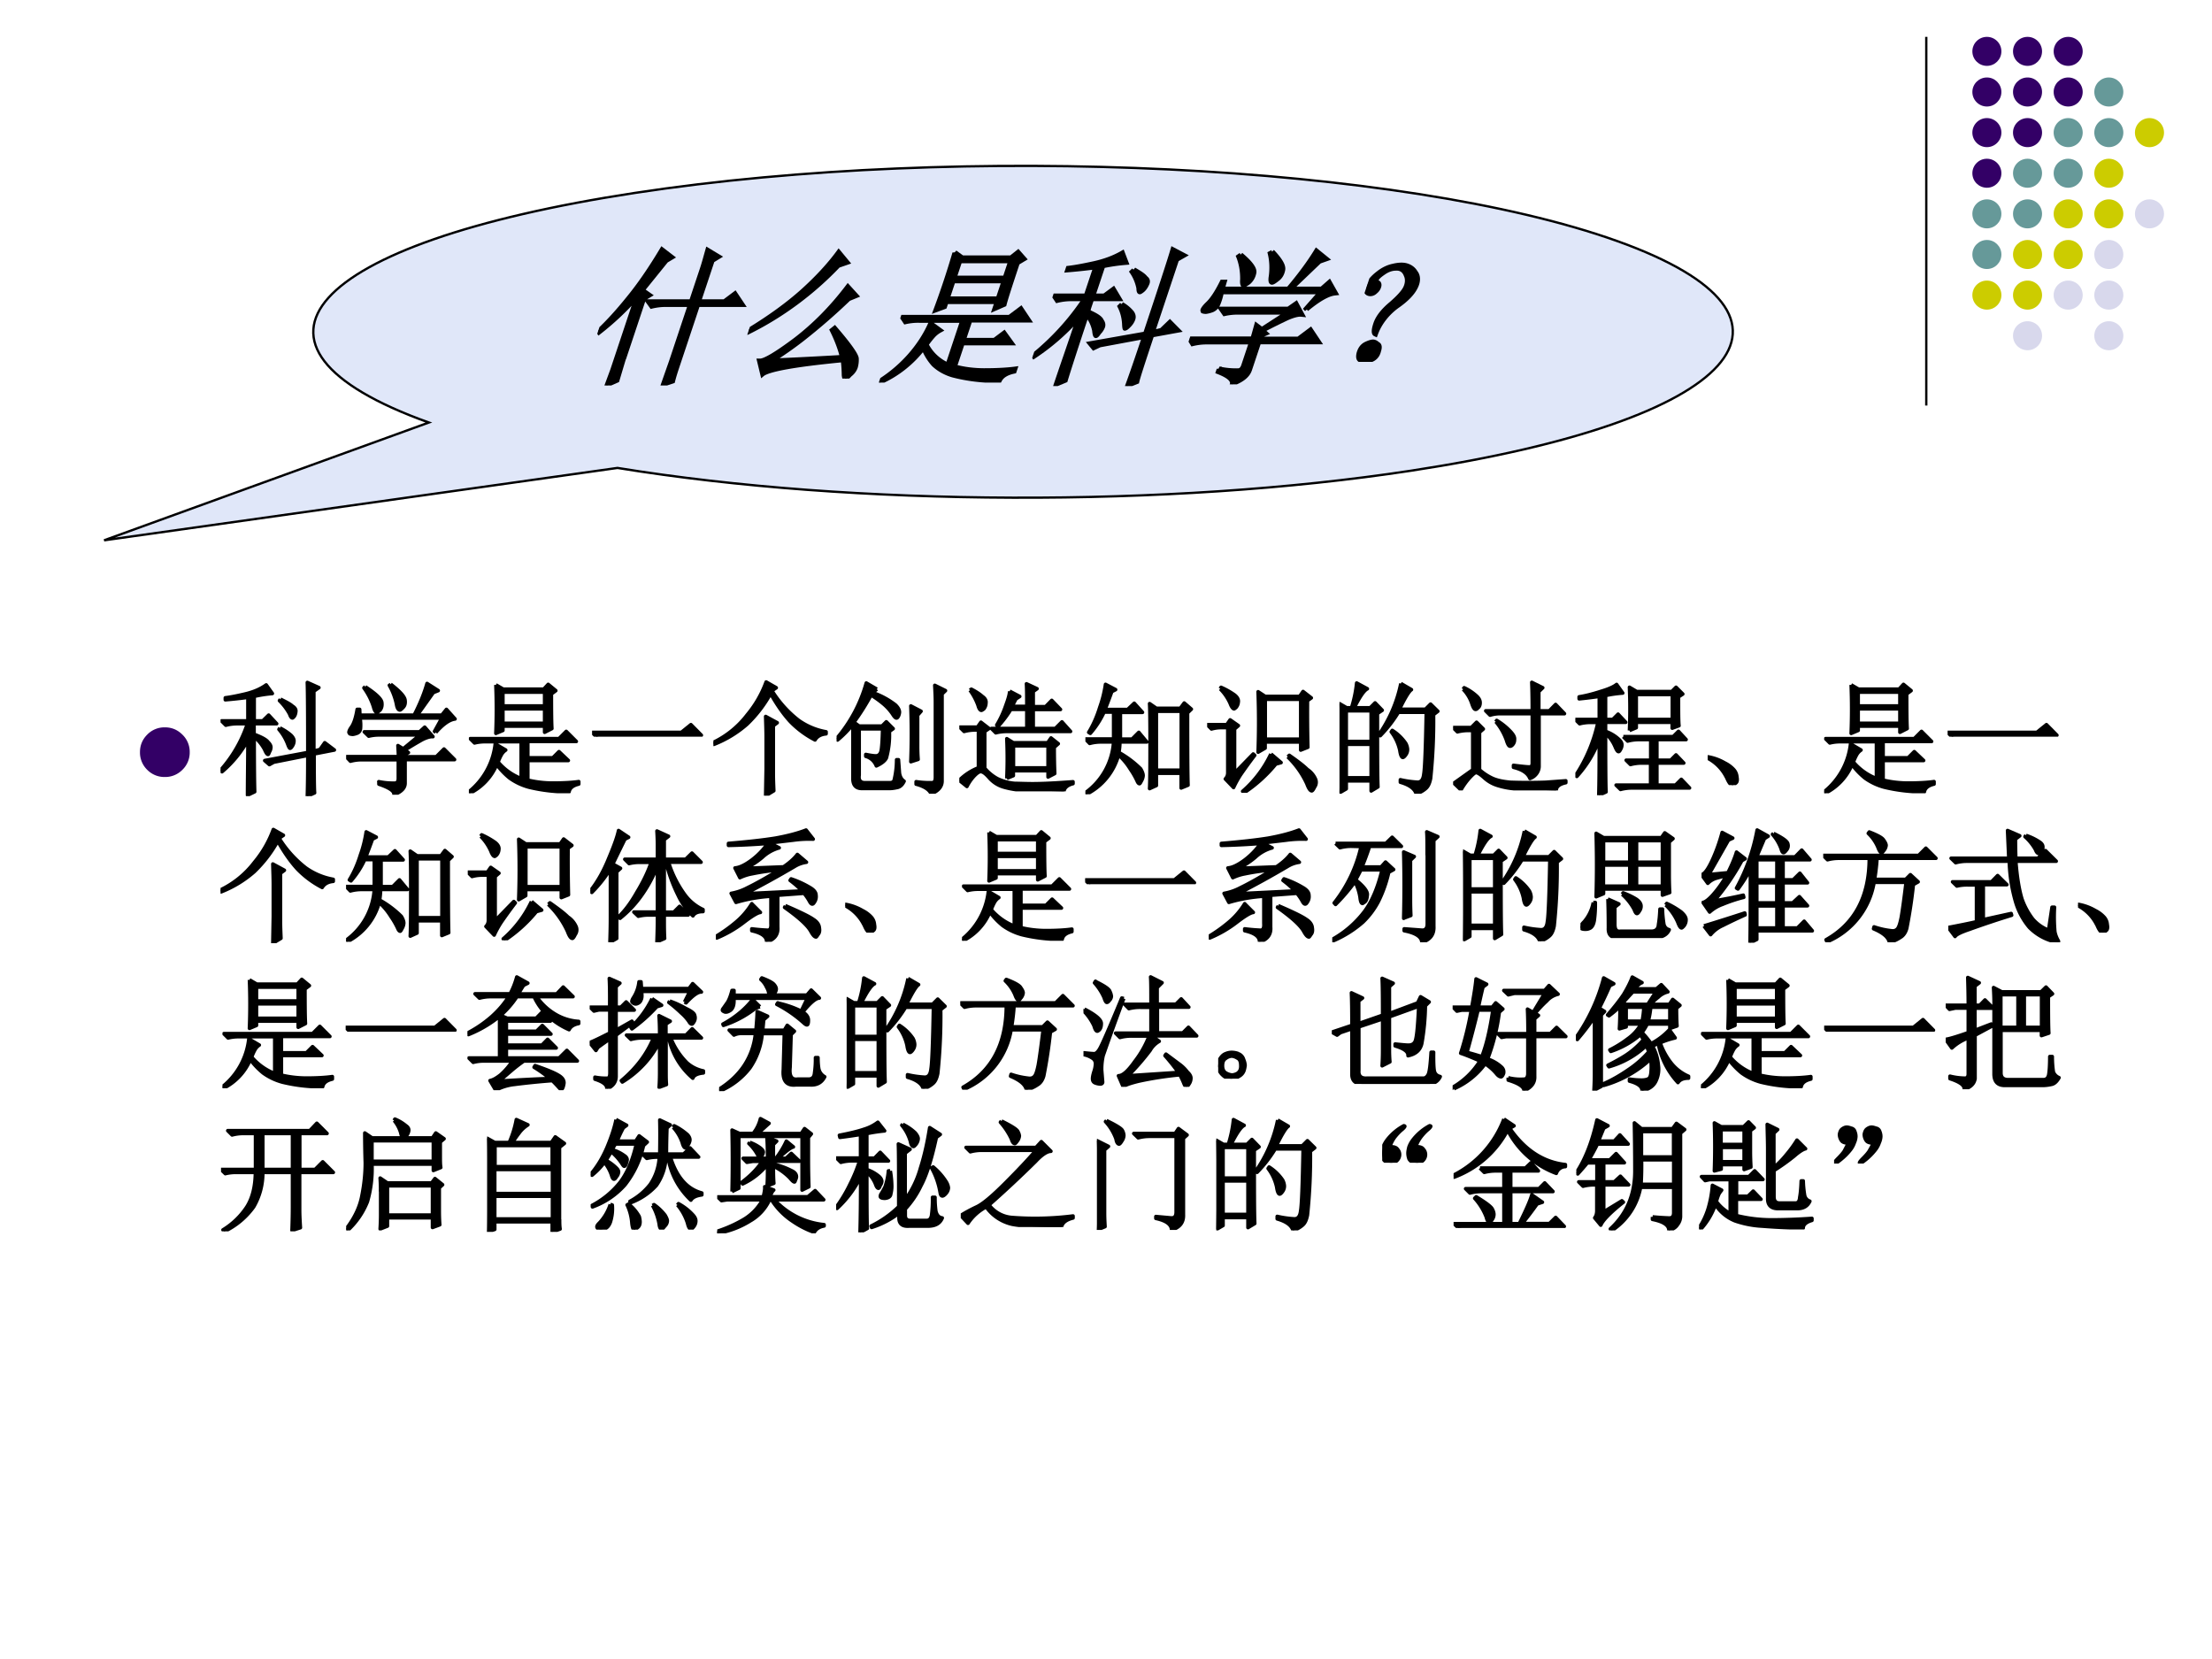<svg xmlns="http://www.w3.org/2000/svg" xmlns:xlink="http://www.w3.org/1999/xlink" width="960" height="720" viewBox="0 0 720 540"><rect x="0" y="0" width="720" height="540" fill="#333333" stroke="none"/><g data-name="P"><clipPath id="a"><path fill-rule="evenodd" d="M0 540h720V0H0Z"/></clipPath><g clip-path="url(#a)"><path fill="#fff" fill-rule="evenodd" d="M0 540h720V0H0Z"/></g></g><path fill="none" stroke="#000" stroke-linejoin="round" stroke-width=".75" d="M627 12v120" data-name="P"/><path fill="#306" fill-rule="evenodd" d="M642 16.72c0-2.61 2.12-4.72 4.73-4.72 2.61 0 4.72 2.11 4.72 4.72s-2.11 4.72-4.72 4.72-4.73-2.11-4.73-4.72ZM655.23 16.72c0-2.61 2.12-4.72 4.73-4.72 2.61 0 4.72 2.11 4.72 4.72s-2.11 4.72-4.72 4.72-4.73-2.11-4.73-4.72ZM668.46 16.72c0-2.61 2.12-4.72 4.73-4.72 2.61 0 4.72 2.11 4.72 4.72s-2.11 4.72-4.72 4.72-4.73-2.11-4.73-4.72ZM642 29.94c0-2.6 2.12-4.72 4.73-4.72 2.61 0 4.72 2.12 4.72 4.72 0 2.61-2.11 4.73-4.72 4.73S642 32.55 642 29.94ZM655.23 29.94c0-2.6 2.12-4.72 4.73-4.72 2.61 0 4.72 2.12 4.72 4.72 0 2.61-2.11 4.73-4.72 4.73s-4.73-2.12-4.73-4.73ZM668.46 29.94c0-2.6 2.12-4.72 4.73-4.72 2.61 0 4.72 2.12 4.72 4.72 0 2.61-2.11 4.73-4.72 4.73s-4.73-2.12-4.73-4.73Z" data-name="P"/><path fill="#699" fill-rule="evenodd" d="M681.69 29.94c0-2.6 2.12-4.72 4.73-4.72 2.61 0 4.72 2.12 4.72 4.72 0 2.61-2.11 4.73-4.72 4.73s-4.73-2.12-4.73-4.73Z" data-name="P"/><path fill="#306" fill-rule="evenodd" d="M642 43.17c0-2.61 2.12-4.73 4.73-4.73 2.61 0 4.72 2.12 4.72 4.73 0 2.6-2.11 4.72-4.72 4.72a4.73 4.73 0 0 1-4.73-4.72ZM655.23 43.17c0-2.61 2.12-4.73 4.73-4.73 2.61 0 4.72 2.12 4.72 4.73 0 2.6-2.11 4.72-4.72 4.72a4.73 4.73 0 0 1-4.73-4.72Z" data-name="P"/><path fill="#699" fill-rule="evenodd" d="M668.46 43.17c0-2.61 2.12-4.73 4.73-4.73 2.61 0 4.72 2.12 4.72 4.73 0 2.6-2.11 4.72-4.72 4.72a4.73 4.73 0 0 1-4.73-4.72ZM681.69 43.17c0-2.61 2.12-4.73 4.73-4.73 2.61 0 4.72 2.12 4.72 4.73 0 2.6-2.11 4.72-4.72 4.72a4.73 4.73 0 0 1-4.73-4.72Z" data-name="P"/><path fill="#cc0" fill-rule="evenodd" d="M694.92 43.17c0-2.61 2.12-4.73 4.73-4.73 2.61 0 4.73 2.12 4.73 4.73a4.73 4.73 0 0 1-9.46 0Z" data-name="P"/><path fill="#306" fill-rule="evenodd" d="M642 56.39c0-2.61 2.12-4.72 4.73-4.72 2.61 0 4.72 2.11 4.72 4.72s-2.11 4.72-4.72 4.72S642 59 642 56.39Z" data-name="P"/><path fill="#699" fill-rule="evenodd" d="M655.23 56.39c0-2.61 2.12-4.72 4.73-4.72 2.61 0 4.72 2.11 4.72 4.72s-2.11 4.72-4.72 4.72-4.73-2.11-4.73-4.72ZM668.46 56.39c0-2.61 2.12-4.72 4.73-4.72 2.61 0 4.72 2.11 4.72 4.72s-2.11 4.72-4.72 4.72-4.73-2.11-4.73-4.72Z" data-name="P"/><path fill="#cc0" fill-rule="evenodd" d="M681.69 56.39c0-2.61 2.12-4.72 4.73-4.72 2.61 0 4.72 2.11 4.72 4.72s-2.11 4.72-4.72 4.72-4.73-2.11-4.73-4.72Z" data-name="P"/><path fill="#699" fill-rule="evenodd" d="M642 69.61c0-2.61 2.12-4.72 4.73-4.72 2.61 0 4.72 2.11 4.72 4.72s-2.11 4.72-4.72 4.72-4.73-2.11-4.73-4.72ZM655.23 69.61c0-2.61 2.12-4.72 4.73-4.72 2.61 0 4.72 2.11 4.72 4.72s-2.11 4.72-4.72 4.72-4.73-2.11-4.73-4.72Z" data-name="P"/><path fill="#cc0" fill-rule="evenodd" d="M668.46 69.61c0-2.61 2.12-4.72 4.73-4.72 2.61 0 4.72 2.11 4.72 4.72s-2.11 4.72-4.72 4.72-4.73-2.11-4.73-4.72ZM681.69 69.61c0-2.61 2.12-4.72 4.73-4.72 2.61 0 4.72 2.11 4.72 4.72s-2.11 4.72-4.72 4.72-4.73-2.11-4.73-4.72Z" data-name="P"/><path fill="#d8d8ec" fill-rule="evenodd" d="M694.92 69.61c0-2.61 2.12-4.72 4.73-4.72 2.61 0 4.73 2.11 4.73 4.72s-2.12 4.72-4.73 4.72c-2.61 0-4.73-2.11-4.73-4.72Z" data-name="P"/><path fill="#699" fill-rule="evenodd" d="M642 82.83c0-2.6 2.12-4.72 4.73-4.72 2.61 0 4.72 2.12 4.72 4.72 0 2.61-2.11 4.73-4.72 4.73S642 85.44 642 82.83Z" data-name="P"/><path fill="#cc0" fill-rule="evenodd" d="M655.23 82.83c0-2.6 2.12-4.72 4.73-4.72 2.61 0 4.72 2.12 4.72 4.72 0 2.61-2.11 4.73-4.72 4.73s-4.73-2.12-4.73-4.73ZM668.46 82.83c0-2.6 2.12-4.72 4.73-4.72 2.61 0 4.72 2.12 4.72 4.72 0 2.61-2.11 4.73-4.72 4.73s-4.73-2.12-4.73-4.73Z" data-name="P"/><path fill="#d8d8ec" fill-rule="evenodd" d="M681.69 82.83c0-2.6 2.12-4.72 4.73-4.72 2.61 0 4.72 2.12 4.72 4.72 0 2.61-2.11 4.73-4.72 4.73s-4.73-2.12-4.73-4.73Z" data-name="P"/><path fill="#cc0" fill-rule="evenodd" d="M642 96.06c0-2.61 2.12-4.73 4.73-4.73 2.61 0 4.72 2.12 4.72 4.73 0 2.6-2.11 4.72-4.72 4.72a4.73 4.73 0 0 1-4.73-4.72ZM655.23 96.06c0-2.61 2.12-4.73 4.73-4.73 2.61 0 4.72 2.12 4.72 4.73 0 2.6-2.11 4.72-4.72 4.72a4.73 4.73 0 0 1-4.73-4.72Z" data-name="P"/><path fill="#d8d8ec" fill-rule="evenodd" d="M668.46 96.06c0-2.61 2.12-4.73 4.73-4.73 2.61 0 4.72 2.12 4.72 4.73 0 2.6-2.11 4.72-4.72 4.72a4.73 4.73 0 0 1-4.73-4.72ZM681.69 96.06c0-2.61 2.12-4.73 4.73-4.73 2.61 0 4.72 2.12 4.72 4.73 0 2.6-2.11 4.72-4.72 4.72a4.73 4.73 0 0 1-4.73-4.72ZM655.23 109.28c0-2.61 2.12-4.72 4.73-4.72 2.61 0 4.72 2.11 4.72 4.72s-2.11 4.72-4.72 4.72-4.73-2.11-4.73-4.72ZM681.69 109.28c0-2.61 2.12-4.72 4.73-4.72 2.61 0 4.72 2.11 4.72 4.72s-2.11 4.72-4.72 4.72-4.73-2.11-4.73-4.72Z" data-name="P"/><g data-name="P"><symbol id="b"><path d="M0 .29c0 .079.028.147.084.203A.279.279 0 0 0 .29.578C.37.578.437.55.494.493A.277.277 0 0 0 .579.29.279.279 0 0 0 .494.084.28.28 0 0 0 .289 0a.28.28 0 0 0-.205.084A.28.28 0 0 0 0 .29Z"/></symbol><use xlink:href="#b" fill="#306" transform="matrix(27.96 0 0 -27.96 45.562 252.91)"/><symbol id="c"><path d="M.488.79C.535.767.568.75.586.733.606.721.616.706.613.688.611.668.605.655.598.647.592.641.588.637.586.637.578.637.57.647.563.668a.45.45 0 0 1-.083.11l.008.011M.484.555a.407.407 0 0 0 .09-.059C.59.48.598.465.598.45A.075.075 0 0 0 .586.41C.578.397.572.39.566.39.561.39.555.403.546.427a.41.41 0 0 1-.07.117l.008.012m.227-.2c0 .3-.001.49-.004.57L.801.884.76.855V.367L.81.38l.039.055.078-.059L.762.344C.762.16.763.056.766.027L.707 0C.71.089.711.2.711.332L.434.277.398.257.36.29l.352.066m-.438.13c0-.243.002-.393.004-.45L.22.008C.22.133.223.283.223.457A.917.917 0 0 0 .012.199L0 .211A1.073 1.073 0 0 1 .219.59H.137A.355.355 0 0 1 .043.578L.008.613h.215v.192a3.561 3.561 0 0 0-.184-.02v.016C.08.806.132.816.2.832c.068.016.125.04.172.074l.05-.07A1.058 1.058 0 0 1 .274.813v-.2h.07L.392.66.457.59H.273V.504C.336.48.373.46.387.44.402.426.41.411.41.398A.075.075 0 0 0 .398.36C.393.346.39.34.387.34.379.34.37.354.359.38a.349.349 0 0 1-.086.105Z"/></symbol><symbol id="d"><path d="M.156.879C.24.824.284.783.29.754.294.728.29.707.277.69.264.678.255.671.25.671.24.672.23.687.223.716A.539.539 0 0 1 .145.87L.156.88m.207.02C.44.84.478.798.48.768.483.744.478.725.465.712.452.698.443.69.437.69.424.691.415.707.41.738a.515.515 0 0 1-.058.153l.011.007M.73.508.72.516.78.625H.113A.335.335 0 0 0 .117.539C.115.52.104.505.086.5A.128.128 0 0 0 .055.492.074.074 0 0 0 .03.496C.026.501.023.506.023.508c0 .01.007.025.02.043.02.028.036.077.047.144h.02L.112.648h.442c.05.097.084.183.105.258L.75.848.71.832.579.648h.2l.038.047.07-.078C.843.612.79.576.73.507M.266.106A.582.582 0 0 1 .395.094c.02 0 .03.013.03.039v.152H.13A.355.355 0 0 1 .035.273L0 .31h.426c0 .023-.002.053-.004.09L.465.374l.137.113H.277A.355.355 0 0 1 .184.477L.148.512h.45L.64.55.707.473C.687.475.657.467.621.449A2.814 2.814 0 0 1 .477.363l.03-.02L.48.329v-.02h.254l.063.063.086-.086H.48V.094C.48.054.45.024.39 0 .394.029.353.057.267.086v.02Z"/></symbol><symbol id="e"><path d="M.277.688V.57h.34v.118h-.34M.22.883.28.848H.61l.036.039.062-.051L.672.809c0-.146.001-.24.004-.282L.617.497v.05h-.34V.512L.22.488a4.79 4.79 0 0 1 0 .395M.277.824V.711h.34v.113h-.34M.012.445h.722l.059.059.082-.082H.48V.289h.204l.05.05L.81.267H.48v-.16a.885.885 0 0 1 .2-.024c.088 0 .16.004.215.012v-.02C.848.064.822.043.816.012A1.353 1.353 0 0 0 .488.05a.484.484 0 0 0-.156.074.601.601 0 0 0-.105.11A.46.46 0 0 0 .007 0L0 .012a.582.582 0 0 1 .215.39L.3.352A.113.113 0 0 1 .266.316.39.39 0 0 1 .238.254.468.468 0 0 1 .426.12v.3H.14a.355.355 0 0 1-.094-.01L.012.444Z"/></symbol><symbol id="f"><path d="M0 .035h.727l.078.063L.89.012H.14A.407.407 0 0 1 .035 0L0 .035Z"/></symbol><symbol id="g"><path d="M.426 0 .43.219v.258C.43.523.428.579.426.645L.52.594.488.57V.18C.488.135.49.089.492.04L.426 0m.086.879L.477.855A.917.917 0 0 1 .695.613.554.554 0 0 1 .918.52V.504C.876.5.846.484.828.454a.78.78 0 0 0-.2.148C.575.659.52.736.466.832a1.05 1.05 0 0 0-.192-.25.915.915 0 0 0-.27-.164L0 .434A.76.76 0 0 1 .277.66.888.888 0 0 1 .43.926L.512.879Z"/></symbol><symbol id="h"><path d="M.328.852.293.824A.653.653 0 0 0 .48.723C.501.702.512.683.512.664A.09.09 0 0 0 .504.633C.499.623.494.617.488.617.48.617.47.627.457.648a.403.403 0 0 1-.078.086.84.84 0 0 1-.098.07 1.983 1.983 0 0 0-.14-.222L.184.551H.37l.035.035L.461.53.43.508A.7.7 0 0 0 .406.293C.396.27.368.247.324.227a.13.13 0 0 1-.086.078V.32C.288.31.32.306.332.31c.016.005.026.018.031.039.005.023.01.083.012.18H.184V.151C.178.111.194.09.23.09h.204c.018 0 .03.006.035.02a.703.703 0 0 1 .02.167h.015L.512.168C.517.137.53.115.55.102.535.07.514.053.488.05A.27.27 0 0 0 .434.043H.207C.157.043.133.07.133.125v.441A.841.841 0 0 0 .008.438L0 .449a1.188 1.188 0 0 1 .242.453l.086-.05M.66.64V.387C.66.353.661.317.664.28L.605.261a5.804 5.804 0 0 1 0 .454L.688.672.66.64M.648.078v.02A.751.751 0 0 1 .781.09c.016.002.024.017.024.043V.75C.805.784.803.828.8.883L.887.84.859.813V.105C.86.06.83.023.77 0 .755.034.715.06.65.078Z"/></symbol><symbol id="i"><path d="M.441.371v-.18h.282v.18H.44M.387.105a3.462 3.462 0 0 1 0 .324L.44.396H.72l.027.039.059-.047L.773.359c0-.093.002-.165.004-.214L.723.117v.051H.44v-.04L.387.106M.41.816.492.773.461.753.43.692h.12c0 .081 0 .142-.003.184l.086-.04L.602.814V.69h.101l.05.051.071-.074H.602V.512h.18l.054.054.07-.078H.391A.355.355 0 0 1 .297.477L.262.512H.55v.156H.42A.909.909 0 0 0 .317.531L.305.54A.807.807 0 0 1 .379.7C.399.754.41.793.41.816M.086.824l.012.008c.039-.02.069-.04.09-.059C.21.758.22.74.217.72A.078.078 0 0 0 .2.672C.19.664.182.66.18.66.17.66.16.673.153.7a.494.494 0 0 1-.066.124M.207.188A.36.36 0 0 1 .309.104a.4.4 0 0 1 .14-.039C.501.064.55.062.594.062c.09 0 .202.006.332.016V.063C.882.052.856.03.852 0L.55.008a.716.716 0 0 0-.188.027.246.246 0 0 0-.117.074C.217.141.196.158.18.16.167.165.146.152.117.121A.37.37 0 0 1 .062.04L0 .09a.45.45 0 0 0 .156.102V.5H.133A.355.355 0 0 1 .039.488L.004.523h.144l.028.04.066-.051L.207.488v-.3Z"/></symbol><symbol id="j"><path d="M.832.664c0-.323.001-.52.004-.59L.78.051v.12H.578v-.1L.523.046C.526.094.527.21.527.395c0 .184-.001.299-.004.343L.578.7h.195l.032.043.058-.05L.832.663M.578.676v-.48h.203v.48H.578M.164.895.246.852.215.836A4.996 4.996 0 0 0 .16.69h.184l.054.051.067-.074h-.18V.449H.38l.055.055L.5.426H.281A.526.526 0 0 0 .273.34.817.817 0 0 0 .45.207C.462.187.47.168.47.152A.097.097 0 0 0 .457.11C.449.094.444.086.441.086c-.007 0-.014.008-.02.023a.615.615 0 0 1-.054.094A.527.527 0 0 1 .27.32.508.508 0 0 0 .008 0L0 .012a.554.554 0 0 1 .23.414H.13A.355.355 0 0 1 .035.414L0 .45h.23v.219H.152A.727.727 0 0 0 .04.496L.027.504c.037.06.067.128.09.203a.97.97 0 0 1 .047.188Z"/></symbol><symbol id="k"><path d="M.473.762V.437h.289v.325h-.29M.817.75A11 11 0 0 1 .82.371L.762.348v.066h-.29v-.05L.415.331a6.501 6.501 0 0 1 0 .492L.473.785h.28l.028.04.067-.052L.816.75M.52.316l.082-.07L.559.234A1.168 1.168 0 0 0 .3 0L.289.012a.926.926 0 0 1 .23.304M.657.293l.012.012C.733.26.783.223.816.19A.18.18 0 0 0 .883.11.066.066 0 0 0 .875.047C.865.026.857.016.852.016c-.013 0-.026.02-.04.058a.721.721 0 0 1-.156.219m-.55.555.007.011a.617.617 0 0 0 .11-.062C.246.779.257.759.253.738A.073.073 0 0 0 .235.695C.227.688.221.684.22.684c-.01 0-.021.014-.032.043a.398.398 0 0 1-.082.12M.223.16l.152.156.012-.011A4.024 4.024 0 0 1 .273.148.8.8 0 0 1 .215.043l-.067.07c.013.013.02.03.02.051v.367H.109A.289.289 0 0 1 .035.52L0 .555h.16l.027.039.067-.047L.223.52V.16Z"/></symbol><symbol id="l"><path d="M.055.676v-.25h.203v.25H.055m0-.274V.13h.203v.273H.055m.254.25c0-.304 0-.504.004-.597L.258.023v.082H.055V.04L0 .008a17.08 17.08 0 0 1 0 .726L.059.7h.039A.98.98 0 0 1 .14.902L.227.855C.2.842.165.79.12.7H.25l.04.04.058-.06-.04-.027M.5.898l.086-.05C.566.835.533.78.488.688H.7L.742.73.801.672.766.645a4.532 4.532 0 0 0-.024-.52C.734.085.722.059.703.043A.213.213 0 0 0 .625 0C.612.042.569.073.496.094v.02a.82.82 0 0 1 .14-.02c.03 0 .046.022.051.066.008.044.015.212.02.504H.48A1.06 1.06 0 0 0 .332.473L.32.48A1.113 1.113 0 0 1 .5.898M.43.516A.375.375 0 0 0 .54.41.12.12 0 0 0 .554.363.073.073 0 0 0 .539.316C.53.303.521.296.516.296c-.01 0-.019.02-.024.056a.383.383 0 0 1-.07.152L.43.516Z"/></symbol><symbol id="m"><path d="M.348.559.355.57A.52.52 0 0 0 .47.477C.492.453.503.432.5.414A.058.058 0 0 0 .484.371C.477.363.47.36.464.36c-.01 0-.02.017-.03.051A.493.493 0 0 1 .348.56m.297.09c0 .114-.002.19-.004.23L.73.836.698.805V.648h.086L.835.7.907.625H.7V.203A.101.101 0 0 0 .68.137a.114.114 0 0 0-.054-.04C.609.14.565.17.492.188v.016C.562.195.605.191.622.191c.015 0 .023.01.023.032v.402h-.27A.289.289 0 0 1 .301.613L.266.648h.379M.082.824.09.836A.4.4 0 0 0 .19.77C.212.75.221.732.22.71.219.694.214.68.203.673.195.664.19.66.183.66c-.01 0-.02.016-.03.047a.307.307 0 0 1-.071.117M.215.168A.43.43 0 0 1 .313.102C.351.083.402.072.465.066a4.076 4.076 0 0 1 .289 0l.164.012V.063C.866.052.84.03.84 0a6.815 6.815 0 0 0-.293.012.621.621 0 0 0-.18.027.283.283 0 0 0-.113.063C.223.13.2.145.187.145.177.145.16.13.134.102a.55.55 0 0 1-.07-.098L.007.059.16.168v.32H.13A.355.355 0 0 1 .035.477L0 .512h.148l.043.043L.246.5.215.473V.168Z"/></symbol><symbol id="n"><path d="M.441.527a4.048 4.048 0 0 1 0 .352L.5.844h.285L.82.879.875.824.84.801C.84.68.84.603.844.566L.789.546v.048H.496V.55L.441.527M.496.82V.617H.79V.82H.496M.391.477h.406L.84.52.902.453H.664V.285h.113L.82.328.883.262H.664v-.18h.152l.047.047.067-.07H.46A.355.355 0 0 1 .368.047L.332.082h.281v.18h-.07A.355.355 0 0 1 .449.25L.414.285h.2v.168H.52A.355.355 0 0 1 .426.441L.39.477M.195.805a3.75 3.75 0 0 0-.164-.02v.016c.05.008.107.022.172.043.068.02.112.04.133.058l.05-.07a.976.976 0 0 1-.14-.02V.617h.059L.348.66.41.594H.246V.52A.312.312 0 0 0 .352.457C.37.441.379.426.379.41A.075.075 0 0 0 .367.371C.362.361.357.355.352.355c-.008 0-.017.013-.028.04a.305.305 0 0 1-.078.109c0-.27.001-.43.004-.477L.191 0c.003.099.004.25.004.453a.93.93 0 0 0-.183-.3L.004.163a1.26 1.26 0 0 1 .18.43H.129A.355.355 0 0 1 .035.582L0 .617h.195v.188Z"/></symbol><symbol id="o"><path d="M.152.066A.354.354 0 0 1 0 .22L.004.23A.407.407 0 0 0 .14.18.244.244 0 0 0 .21.129.1.1 0 0 0 .238.066C.243.04.24.023.227.016.217.006.208 0 .203 0 .187 0 .171.022.153.066Z"/></symbol><use xlink:href="#c" transform="matrix(39.96 0 0 -39.96 71.785 259.145)"/><use xlink:href="#d" transform="matrix(39.96 0 0 -39.96 112.67 258.676)"/><use xlink:href="#e" transform="matrix(39.96 0 0 -39.96 152.617 258.208)"/><use xlink:href="#f" transform="matrix(39.96 0 0 -39.96 192.721 239.789)"/><use xlink:href="#g" transform="matrix(39.96 0 0 -39.96 232.201 258.988)"/><use xlink:href="#h" transform="matrix(39.96 0 0 -39.96 272.305 258.364)"/><use xlink:href="#i" transform="matrix(39.96 0 0 -39.96 312.253 257.584)"/><use xlink:href="#j" transform="matrix(39.96 0 0 -39.96 353.293 258.52)"/><use xlink:href="#k" transform="matrix(39.96 0 0 -39.96 392.93 258.052)"/><use xlink:href="#l" transform="matrix(39.96 0 0 -39.96 435.999 258.364)"/><use xlink:href="#m" transform="matrix(39.96 0 0 -39.96 472.981 257.271)"/><use xlink:href="#n" transform="matrix(39.96 0 0 -39.96 512.773 258.832)"/><use xlink:href="#o" transform="matrix(39.96 0 0 -39.96 555.843 255.554)"/><use xlink:href="#e" transform="matrix(39.96 0 0 -39.96 593.761 258.208)"/><use xlink:href="#f" transform="matrix(39.96 0 0 -39.96 633.945 239.789)"/><use xlink:href="#c" fill="none" stroke="#000" stroke-linejoin="round" stroke-width=".029" transform="matrix(39.96 0 0 -39.96 71.785 259.145)"/><use xlink:href="#d" fill="none" stroke="#000" stroke-linejoin="round" stroke-width=".029" transform="matrix(39.96 0 0 -39.96 112.67 258.676)"/><use xlink:href="#e" fill="none" stroke="#000" stroke-linejoin="round" stroke-width=".029" transform="matrix(39.96 0 0 -39.96 152.617 258.208)"/><use xlink:href="#f" fill="none" stroke="#000" stroke-linejoin="round" stroke-width=".029" transform="matrix(39.96 0 0 -39.96 192.721 239.789)"/><use xlink:href="#g" fill="none" stroke="#000" stroke-linejoin="round" stroke-width=".029" transform="matrix(39.96 0 0 -39.96 232.201 258.988)"/><use xlink:href="#h" fill="none" stroke="#000" stroke-linejoin="round" stroke-width=".029" transform="matrix(39.96 0 0 -39.96 272.305 258.364)"/><use xlink:href="#i" fill="none" stroke="#000" stroke-linejoin="round" stroke-width=".029" transform="matrix(39.96 0 0 -39.96 312.253 257.584)"/><use xlink:href="#j" fill="none" stroke="#000" stroke-linejoin="round" stroke-width=".029" transform="matrix(39.96 0 0 -39.96 353.293 258.52)"/><use xlink:href="#k" fill="none" stroke="#000" stroke-linejoin="round" stroke-width=".029" transform="matrix(39.96 0 0 -39.96 392.93 258.052)"/><use xlink:href="#l" fill="none" stroke="#000" stroke-linejoin="round" stroke-width=".029" transform="matrix(39.96 0 0 -39.96 435.999 258.364)"/><use xlink:href="#m" fill="none" stroke="#000" stroke-linejoin="round" stroke-width=".029" transform="matrix(39.96 0 0 -39.96 472.981 257.271)"/><use xlink:href="#n" fill="none" stroke="#000" stroke-linejoin="round" stroke-width=".029" transform="matrix(39.96 0 0 -39.96 512.773 258.832)"/><use xlink:href="#o" fill="none" stroke="#000" stroke-linejoin="round" stroke-width=".029" transform="matrix(39.96 0 0 -39.96 555.843 255.554)"/><use xlink:href="#e" fill="none" stroke="#000" stroke-linejoin="round" stroke-width=".029" transform="matrix(39.96 0 0 -39.96 593.761 258.208)"/><use xlink:href="#f" fill="none" stroke="#000" stroke-linejoin="round" stroke-width=".029" transform="matrix(39.96 0 0 -39.96 633.945 239.789)"/><symbol id="p"><path d="M.16 0c.003.083.004.148.004.195v.403A1.046 1.046 0 0 0 .012.406L0 .418c.06.075.11.165.152.27.045.106.07.18.078.222L.312.855.282.84A26.303 26.303 0 0 1 .183.637L.246.602.215.574V.031L.16 0m.442.184c0-.05 0-.1.003-.153L.543.004c.003.083.004.14.004.168v.05H.484A.355.355 0 0 1 .391.212L.355.246h.192v.375A1.134 1.134 0 0 0 .41.371.905.905 0 0 0 .242.195L.23.207c.05.047.1.113.149.2C.43.491.47.573.496.651H.41A.355.355 0 0 1 .316.641L.281.676h.266v.117c0 .026-.001.064-.004.113L.637.863.602.836v-.16h.175l.051.05.074-.074H.637A.902.902 0 0 1 .77.387.382.382 0 0 1 .918.266V.25C.876.25.849.238.836.215a.545.545 0 0 0-.121.168 1.274 1.274 0 0 0-.098.27H.602V.245H.68l.047.047.07-.07H.602v-.04Z"/></symbol><symbol id="q"><path d="M.719.395.504.379V.12C.509.06.479.018.414 0c0 .042-.04.072-.121.09v.015A1.55 1.55 0 0 1 .422.094c.02 0 .03.018.027.054v.223a1.27 1.27 0 0 1-.285-.05L.125.394A.45.45 0 0 1 .258.44c.062.03.148.077.258.145a1.762 1.762 0 0 1-.22-.031.391.391 0 0 1-.1-.032l-.04.079C.193.604.237.625.29.664a.597.597 0 0 1 .133.137 5.59 5.59 0 0 0-.32-.016v.016c.156.013.283.027.382.043.1.018.183.04.25.066L.793.836a.935.935 0 0 1-.16-.008L.437.805l.079-.04A.329.329 0 0 1 .379.688a.686.686 0 0 0-.137-.09L.551.61C.6.643.638.677.664.711L.738.648A.248.248 0 0 1 .641.613 7.882 7.882 0 0 0 .238.391l.465.023A.788.788 0 0 1 .605.5l.008.012a.786.786 0 0 0 .153-.07c.033-.019.05-.04.05-.063A.08.08 0 0 0 .801.32C.79.302.779.303.766.324a.41.41 0 0 1-.047.07M.566.294C.69.241.764.204.793.183.824.164.841.14.843.114.847.09.844.072.833.06.824.046.819.039.816.039.803.04.79.055.773.086.747.133.676.198.56.28l.007.012M.293.309l.07-.07C.343.238.3.213.234.163A.961.961 0 0 0 .008.031L0 .043C.057.077.112.116.164.16A.613.613 0 0 1 .293.31Z"/></symbol><symbol id="r"><path d="M.027.805h.41l.051.05.075-.074H.304A2.353 2.353 0 0 0 .242.613h.156l.036.04L.5.592.46.57A1.063 1.063 0 0 0 .376.332.654.654 0 0 0 .25.164.906.906 0 0 0 .008.012L0 .023A.844.844 0 0 1 .262.25c.062.083.11.197.144.34H.234A2.6 2.6 0 0 0 .191.508C.26.453.291.41.285.383.283.354.276.336.265.328L.247.316c-.01 0-.017.016-.02.047a.416.416 0 0 1-.042.13A1.493 1.493 0 0 0 .027.308L.016.32a1.144 1.144 0 0 1 .219.46L.155.782A.355.355 0 0 1 .063.77L.027.805m.555-.61a9.996 9.996 0 0 1 0 .54L.668.698.637.668v-.32C.637.303.638.26.64.218L.582.196m.191.516c0 .094 0 .156-.003.187L.86.86.827.83v-.7C.831.064.798.02.73 0 .728.044.68.076.586.094v.015L.734.098c.026 0 .04.017.04.05v.563Z"/></symbol><symbol id="s"><path d="m.223.318.09-.04L.28.252v-.14C.28.069.294.05.328.056h.258c.031.003.048.02.05.055.006.034.01.075.012.125h.02A.922.922 0 0 1 .68.11C.687.087.702.073.723.068.702.02.653 0 .578.005h-.27C.252 0 .225.026.228.083c0 .112-.002.19-.004.235M.34.357l.008.011a.574.574 0 0 0 .105-.05C.477.302.49.285.493.267A.064.064 0 0 0 .48.22C.473.207.466.2.46.2.454.2.446.21.438.233A.454.454 0 0 1 .34.357M.695.27l.008.012A.686.686 0 0 0 .82.213C.846.19.86.17.86.15A.079.079 0 0 0 .843.099C.834.089.827.083.824.083.814.083.804.1.793.13a.444.444 0 0 1-.098.14m-.59.02h.016A.965.965 0 0 0 .113.146C.108.115.098.094.082.083A.075.075 0 0 0 .043.072c-.01 0-.02 0-.031.004C.004.08 0 .085 0 .087c0 .01.01.026.031.047A.336.336 0 0 1 .105.29m.083.504V.618h.214v.176H.187m.27 0V.618h.211v.176H.457M.187.595V.423h.215v.172H.187m.27 0V.423h.211v.172H.457m.266.188V.52c0-.052.001-.102.004-.149L.668.35v.05h-.48V.362L.128.337a8.477 8.477 0 0 1 0 .516l.06-.035H.66l.027.039L.754.81.723.783Z"/></symbol><symbol id="t"><path d="M.102.34C.188.355.267.37.34.387L.344.37A1.213 1.213 0 0 1 .172.313.312.312 0 0 1 .066.25L.012.328C.03.331.055.35.086.383a.845.845 0 0 1 .117.164 1.707 1.707 0 0 1-.078-.02.164.164 0 0 1-.074-.043L0 .554c.026.006.057.05.094.133a1.4 1.4 0 0 1 .074.211L.254.852.219.836.059.555.215.57c.034.068.057.124.07.168l.07-.054L.328.668A1.894 1.894 0 0 0 .102.34M.02.137a16.564 16.564 0 0 1 .332.105L.355.227A4.528 4.528 0 0 1 .172.14.268.268 0 0 1 .074.066L.02.136m.43.352V.324h.163v.164H.45m0-.187V.12h.164v.18H.45m.137.59C.66.854.7.826.703.805A.053.053 0 0 0 .691.754C.681.74.673.734.668.734c-.008 0-.014.01-.02.032a.365.365 0 0 1-.07.117L.586.89M.395 0c.002.068.003.267.003.598a1.25 1.25 0 0 0-.101-.16L.285.445a1.58 1.58 0 0 1 .168.473l.09-.05-.031-.02A33.06 33.06 0 0 0 .449.699h.313l.054.055.067-.078H.664V.512h.082l.055.054.062-.078H.664V.324h.078l.055.051.066-.074H.664V.12h.117l.055.055.066-.078H.45v-.07L.395 0m.218.676H.45V.512h.164v.164Z"/></symbol><symbol id="u"><path d="M0 .707h.777l.059.059.082-.082h-.48a1.656 1.656 0 0 0-.02-.172h.254L.71.55.773.492.734.47A4.005 4.005 0 0 0 .68.113C.67.077.652.053.629.04A.265.265 0 0 0 .539 0C.53.042.486.078.41.11l.004.015A.652.652 0 0 1 .551.094C.574.09.59.095.6.105c.014.01.025.043.036.098.01.057.023.152.039.285H.414A.64.64 0 0 0 .031.004L.023.02c.235.132.352.354.352.664H.129A.355.355 0 0 1 .035.672L0 .707m.375.191C.443.872.482.85.492.832.505.814.512.799.512.789A.076.076 0 0 0 .496.75C.486.737.48.73.476.73c-.01 0-.02.015-.03.043a.341.341 0 0 1-.079.114l.008.011Z"/></symbol><symbol id="v"><path d="m.285.184.227.05L.516.22A7.722 7.722 0 0 1 .172.105C.104.082.065.063.055.047L0 .12c.083.016.16.031.23.047v.3H.164A.355.355 0 0 1 .07.458L.035.492h.317l.05.051.075-.074H.285V.184M.633.87a.442.442 0 0 0 .105-.05C.762.806.772.79.77.772.77.755.766.743.758.734.75.727.743.723.738.723c-.01 0-.02.01-.027.03A.401.401 0 0 1 .625.86l.008.012M.547.84C.547.78.548.728.55.684h.18l.062.062L.879.66H.55C.56.527.578.424.6.352A.596.596 0 0 1 .689.188a.329.329 0 0 1 .128-.09l.028.187h.02a1.342 1.342 0 0 1 .003-.2.235.235 0 0 1 .028-.073C.9.004.897 0 .887 0A.43.43 0 0 0 .66.121a.574.574 0 0 0-.11.203A1.325 1.325 0 0 0 .497.66H.152A.355.355 0 0 1 .06.648L.023.684h.47L.483.91.582.867.547.84Z"/></symbol><use xlink:href="#g" transform="matrix(39.96 0 0 -39.96 71.785 307.008)"/><use xlink:href="#j" transform="matrix(39.96 0 0 -39.96 112.645 306.54)"/><use xlink:href="#k" transform="matrix(39.96 0 0 -39.96 152.257 306.072)"/><use xlink:href="#p" transform="matrix(39.96 0 0 -39.96 192.144 306.696)"/><use xlink:href="#q" transform="matrix(39.96 0 0 -39.96 233.005 306.54)"/><use xlink:href="#o" transform="matrix(39.96 0 0 -39.96 275.114 303.574)"/><use xlink:href="#e" transform="matrix(39.96 0 0 -39.96 313.128 306.228)"/><use xlink:href="#f" transform="matrix(39.96 0 0 -39.96 353.208 287.809)"/><use xlink:href="#q" transform="matrix(39.96 0 0 -39.96 393.444 306.54)"/><use xlink:href="#r" transform="matrix(39.96 0 0 -39.96 433.644 306.696)"/><use xlink:href="#l" transform="matrix(39.96 0 0 -39.96 476.221 306.384)"/><use xlink:href="#s" transform="matrix(39.96 0 0 -39.96 514.428 305.343)"/><use xlink:href="#t" transform="matrix(39.96 0 0 -39.96 553.847 306.852)"/><use xlink:href="#u" transform="matrix(39.96 0 0 -39.96 593.459 306.696)"/><use xlink:href="#v" transform="matrix(39.96 0 0 -39.96 634.163 306.696)"/><use xlink:href="#o" transform="matrix(39.96 0 0 -39.96 676.392 303.574)"/><use xlink:href="#g" fill="none" stroke="#000" stroke-linejoin="round" stroke-width=".029" transform="matrix(39.96 0 0 -39.96 71.785 307.008)"/><use xlink:href="#j" fill="none" stroke="#000" stroke-linejoin="round" stroke-width=".029" transform="matrix(39.96 0 0 -39.96 112.645 306.54)"/><use xlink:href="#k" fill="none" stroke="#000" stroke-linejoin="round" stroke-width=".029" transform="matrix(39.96 0 0 -39.96 152.257 306.072)"/><use xlink:href="#p" fill="none" stroke="#000" stroke-linejoin="round" stroke-width=".029" transform="matrix(39.96 0 0 -39.96 192.144 306.696)"/><use xlink:href="#q" fill="none" stroke="#000" stroke-linejoin="round" stroke-width=".029" transform="matrix(39.96 0 0 -39.96 233.005 306.54)"/><use xlink:href="#o" fill="none" stroke="#000" stroke-linejoin="round" stroke-width=".029" transform="matrix(39.96 0 0 -39.96 275.114 303.574)"/><use xlink:href="#e" fill="none" stroke="#000" stroke-linejoin="round" stroke-width=".029" transform="matrix(39.96 0 0 -39.96 313.128 306.228)"/><use xlink:href="#f" fill="none" stroke="#000" stroke-linejoin="round" stroke-width=".029" transform="matrix(39.96 0 0 -39.96 353.208 287.809)"/><use xlink:href="#q" fill="none" stroke="#000" stroke-linejoin="round" stroke-width=".029" transform="matrix(39.96 0 0 -39.96 393.444 306.54)"/><use xlink:href="#r" fill="none" stroke="#000" stroke-linejoin="round" stroke-width=".029" transform="matrix(39.96 0 0 -39.96 433.644 306.696)"/><use xlink:href="#l" fill="none" stroke="#000" stroke-linejoin="round" stroke-width=".029" transform="matrix(39.96 0 0 -39.96 476.221 306.384)"/><use xlink:href="#s" fill="none" stroke="#000" stroke-linejoin="round" stroke-width=".029" transform="matrix(39.96 0 0 -39.96 514.428 305.343)"/><use xlink:href="#t" fill="none" stroke="#000" stroke-linejoin="round" stroke-width=".029" transform="matrix(39.96 0 0 -39.96 553.847 306.852)"/><use xlink:href="#u" fill="none" stroke="#000" stroke-linejoin="round" stroke-width=".029" transform="matrix(39.96 0 0 -39.96 593.459 306.696)"/><use xlink:href="#v" fill="none" stroke="#000" stroke-linejoin="round" stroke-width=".029" transform="matrix(39.96 0 0 -39.96 634.163 306.696)"/><use xlink:href="#o" fill="none" stroke="#000" stroke-linejoin="round" stroke-width=".029" transform="matrix(39.96 0 0 -39.96 676.392 303.574)"/><symbol id="w"><path d="M.063.785h.285c.02.037.039.082.054.137l.09-.05L.457.854a4.57 4.57 0 0 1-.043-.07h.313L.78.84.86.762H.563A.488.488 0 0 1 .719.617.423.423 0 0 1 .906.56V.543C.865.535.84.518.828.493a.61.61 0 0 0-.176.116.493.493 0 0 0-.109.153h-.14A.738.738 0 0 0 .27.609L.324.586H.56l.046.047.07-.07H.317V.48h.246L.61.527l.07-.07H.317v-.09h.29l.046.047.07-.07H.317V.262h.43L.81.324.895.238H.46A1.326 1.326 0 0 1 .359.16 9.63 9.63 0 0 0 .258.074c.221.013.36.02.414.02a.983.983 0 0 1-.129.093L.551.2C.645.168.708.142.742.121.776.101.79.077.785.051.78.022.773.008.765.008.76.008.756.01.75.016.734.034.715.055.691.078A5.72 5.72 0 0 1 .383.047.418.418 0 0 1 .23 0L.184.078C.21.083.238.1.27.125a.557.557 0 0 1 .097.113H.141A.355.355 0 0 1 .047.227L.012.262h.25v.34A.972.972 0 0 0 .008.453L0 .465a.99.99 0 0 1 .2.137c.054.049.1.102.136.16H.19A.355.355 0 0 1 .098.75L.062.785Z"/></symbol><symbol id="x"><path d="m.773.707.043.086H.422C.427.762.426.738.418.723A.047.047 0 0 0 .391.695a.033.033 0 0 0-.032 0C.35.701.344.705.344.711c0 .008.005.02.015.035a.297.297 0 0 1 .043.125h.016L.422.816h.387l.03.04L.91.788C.882.79.84.76.785.7L.773.707M.508.734.586.68.546.668a1.268 1.268 0 0 0-.202-.18L.336.5a.798.798 0 0 1 .172.234m.144-.02C.7.698.743.677.785.653.83.632.853.613.855.598A.06.06 0 0 0 .852.55C.844.535.837.527.832.527c-.008 0-.016.007-.023.02a.38.38 0 0 1-.063.07 1.055 1.055 0 0 1-.101.086l.007.012m-.03-.3V.128c0-.026 0-.057.003-.094L.566.012C.57.072.57.117.57.148v.235A.814.814 0 0 0 .266.055L.258.066c.12.1.207.215.262.348H.43A.355.355 0 0 1 .336.402L.3.437h.27C.57.504.568.555.565.595L.656.55.621.527v-.09h.164l.05.051L.91.414H.66A.594.594 0 0 1 .793.211.287.287 0 0 1 .926.145V.129C.876.124.848.109.84.086a.589.589 0 0 0-.195.328H.62m-.457.25C.164.771.163.85.16.898L.246.86.215.832V.664h.039l.043.043.066-.066H.215V.477L.344.55.352.539.215.437V.102C.215.055.19.02.14 0 .143.031.11.057.043.078v.016A.436.436 0 0 1 .145.086c.013 0 .02.014.02.043v.277a2.611 2.611 0 0 1-.099-.07L.051.312 0 .376c.034.013.089.04.164.078v.188h-.09L.035.633.004.664h.16Z"/></symbol><symbol id="y"><path d="M.3.496C.307.572.31.622.31.648L.395.61.363.582.355.496h.176l.024.04.058-.048L.586.461.578.195C.57.122.591.09.641.098h.093C.76.1.774.116.777.145a.782.782 0 0 1 .008.128h.02C.805.24.807.208.812.18A.097.097 0 0 1 .86.117C.836.07.797.048.742.051H.625C.549.043.515.085.523.176l.008.293h-.18A.586.586 0 0 0 .25.188.61.61 0 0 0 .004 0L0 .016C.083.068.15.13.2.203A.57.57 0 0 1 .296.47h-.11A.137.137 0 0 1 .121.457l-.039.04h.219m.37.16.048.1H.12C.124.709.115.677.094.66.076.647.06.642.047.645.034.65.027.655.027.66c0 .005.003.01.008.016l.035.05C.083.748.095.78.105.82h.016V.781h.285C.406.802.4.824.386.848A.18.18 0 0 1 .34.91l.008.012C.405.9.438.882.449.867.46.854.465.842.465.832c0-.016-.01-.033-.028-.05h.278L.75.823.816.758C.788.758.743.72.684.648L.672.656m-.34.031L.297.676a.841.841 0 0 0-.262-.14l-.004.01a.82.82 0 0 1 .145.099.69.69 0 0 1 .097.101L.332.688m.145.03A.831.831 0 0 0 .68.646C.71.626.727.605.727.578.727.552.723.54.715.54.71.54.702.544.69.555A1.014 1.014 0 0 1 .47.707l.008.012Z"/></symbol><symbol id="z"><path d="M.55.672c0 .112 0 .186-.003.223L.64.848.6.808V.673h.153l.043.043.062-.067H.602v-.21h.207l.046.046.067-.07H.555L.617.371A.198.198 0 0 1 .543.297 1.985 1.985 0 0 0 .363.09l.41.027C.74.164.703.21.664.254l.008.012.11-.082A.31.31 0 0 0 .847.12C.866.103.875.086.875.071A.084.084 0 0 0 .859.022C.85.008.842 0 .84 0 .833 0 .827.008.82.023a.649.649 0 0 1-.035.075A2.783 2.783 0 0 1 .453.047C.378.029.335.013.324 0L.285.09C.32.09.363.129.418.207a.824.824 0 0 1 .117.207H.391A.355.355 0 0 1 .297.402L.262.437H.55v.211H.465A.355.355 0 0 1 .37.637L.336.672H.55M.328.719A20.161 20.161 0 0 1 .16.254.493.493 0 0 1 .148.137L.156.039C.156.03.15.023.136.023a.129.129 0 0 0-.038.008C.082.036.074.048.074.066.074.08.078.1.086.125a.23.23 0 0 1 .012.063.052.052 0 0 1-.02.042.185.185 0 0 1-.074.032v.015C.05.272.079.27.09.27c.013.002.026.014.039.035.016.023.077.162.183.418L.329.719M.008.633C.099.586.145.547.145.516.145.487.137.467.12.457.108.447.096.46.086.497A.447.447 0 0 1 0 .62l.008.012m.09.226C.17.823.21.796.215.777A.118.118 0 0 0 .227.738.049.049 0 0 0 .21.703C.203.693.197.688.19.688.184.688.176.7.168.727a.462.462 0 0 1-.078.12L.098.86Z"/></symbol><symbol id="A"><path d="M.164.203A.07.07 0 0 0 .207.156.15.15 0 0 0 .219.11.215.215 0 0 0 .21.066.083.083 0 0 0 .17.02.111.111 0 0 0 .106 0C.08 0 .056.01.035.031A.111.111 0 0 0 0 .098c0 .026.005.048.016.066.013.02.028.034.046.04a.123.123 0 0 0 .047.01.16.16 0 0 0 .055-.01M.16.046C.178.06.186.08.184.109c0 .032-.01.051-.028.059A.099.099 0 0 1 .11.184a.09.09 0 0 1-.05-.02C.043.154.035.134.035.105c0-.028.01-.048.027-.058A.12.12 0 0 1 .11.03c.016 0 .033.005.051.016Z"/></symbol><symbol id="B"><path d="M.164.477c0 .112-.001.2-.004.265L.25.7.219.676V.492L.414.56c0 .15-.001.25-.004.3L.5.82.469.793V.574l.23.086.024.05.07-.042L.762.637A1.94 1.94 0 0 0 .734.336C.724.279.686.243.621.23.624.262.59.288.516.31v.015C.566.32.602.316.625.316c.023 0 .04.008.05.024C.69.358.7.456.708.633L.469.547V.28C.469.247.47.214.473.18L.41.148C.413.195.414.236.414.27V.53L.22.465V.109C.216.065.239.044.285.047h.461c.016 0 .029.01.04.031.01.021.017.08.023.18h.02C.828.18.83.128.835.105.84.082.856.066.883.06A.1.1 0 0 0 .789 0H.25C.193 0 .164.026.164.078V.45L.07.418.043.398 0 .422l.164.055Z"/></symbol><symbol id="C"><path d="M.453.105A.405.405 0 0 1 .586.094C.602.096.61.109.613.133V.44h-.18L.399.434l-.03.03h.245c0 .074-.001.14-.004.2L.656.637.75.793H.504L.454.781.417.816H.75l.035.04.074-.07A.177.177 0 0 1 .766.73.901.901 0 0 1 .672.63L.699.613.668.586V.465h.129l.05.05.075-.074H.668V.117C.671.065.642.026.582 0c0 .031-.043.06-.129.086v.02M.012.015 0 .027a.632.632 0 0 1 .223.215C.153.273.1.294.066.305.1.41.13.529.152.656H.074L.035.648.004.68h.152c.018.099.03.175.035.23L.277.867.247.844A5.115 5.115 0 0 1 .21.68h.113l.028.035.058-.05L.38.64A1.638 1.638 0 0 0 .285.258a.313.313 0 0 0 .11-.063C.413.18.419.161.415.141.408.122.401.113.394.113c-.01 0-.023.008-.036.024a.408.408 0 0 1-.093.082.625.625 0 0 0-.254-.203m.105.296C.146.305.187.293.238.277c.037.094.067.22.09.38H.207a10.32 10.32 0 0 0-.09-.345Z"/></symbol><symbol id="D"><path d="M.207.617V.035L.148.004C.151.056.152.102.152.14V.6a2.008 2.008 0 0 0-.14-.183L0 .43a1.493 1.493 0 0 1 .227.488L.309.871.277.855A3.353 3.353 0 0 0 .191.672L.234.645.207.617M.41.68V.566h.13A.7.7 0 0 1 .554.68H.41m.2 0A.69.69 0 0 0 .59.566h.176V.68H.609M.586.703l.066.102H.465a4.109 4.109 0 0 1-.082-.09L.41.703h.176m.086-.32a.227.227 0 0 1-.047-.02.39.39 0 0 0 .047-.156A.22.22 0 0 0 .648.07C.628.034.591.01.54 0 .54.034.505.06.437.078v.016A.698.698 0 0 1 .535.086c.021 0 .038.003.05.008.017.005.026.026.028.062A.431.431 0 0 1 .61.258.937.937 0 0 0 .227.043L.223.055c.07.03.139.07.207.117a.832.832 0 0 1 .164.144.426.426 0 0 1-.02.051A.734.734 0 0 0 .27.195L.262.207c.052.026.099.052.14.078a.682.682 0 0 1 .149.13.941.941 0 0 0-.024.042A.71.71 0 0 0 .285.32L.277.332a.9.9 0 0 1 .145.09.371.371 0 0 1 .11.121H.41V.52L.355.504C.358.548.36.609.36.687A.767.767 0 0 0 .27.61L.259.617C.315.682.359.738.39.785c.03.05.054.097.07.14L.539.88C.521.874.501.857.48.829h.176l.04.034L.75.805A.168.168 0 0 1 .672.762.466.466 0 0 1 .609.703h.153l.027.04.059-.048L.82.672C.82.604.822.556.824.527L.766.507v.036H.582a.57.57 0 0 0-.043-.07.649.649 0 0 0 .074-.09.552.552 0 0 1 .149.113L.809.43A.687.687 0 0 1 .687.39.572.572 0 0 1 .773.23.362.362 0 0 1 .918.117V.102C.876.102.848.09.832.066a.64.64 0 0 0-.16.317Z"/></symbol><symbol id="E"><path d="M.64.77V.504h.141V.77h-.14M.836.754c0-.162.001-.26.004-.297L.78.437V.48H.45V.133C.45.096.47.078.508.078h.289C.82.078.835.092.84.121c.005.031.008.08.008.145h.02A.837.837 0 0 1 .877.14.084.084 0 0 1 .923.094C.904.06.882.042.859.039A.329.329 0 0 0 .781.031h-.3C.422.031.394.063.394.125V.68C.395.724.393.773.39.828L.457.793h.32l.04.039L.87.777.836.754M.449.77V.504h.14V.77H.45M0 .406C.034.411.095.43.184.461v.2H.078L.031.651 0 .684h.184C.184.77.182.845.18.91L.273.867.238.84V.684h.04L.32.727.387.66H.238V.48l.133.051L.38.516.239.44V.086C.232.044.203.016.151 0 .155.031.116.06.035.086v.02A.527.527 0 0 1 .16.09c.016.002.024.014.024.035v.293A.4.4 0 0 1 .05.336L0 .406Z"/></symbol><use xlink:href="#e" transform="matrix(39.96 0 0 -39.96 72.41 354.228)"/><use xlink:href="#f" transform="matrix(39.96 0 0 -39.96 112.513 335.809)"/><use xlink:href="#w" transform="matrix(39.96 0 0 -39.96 152.149 354.852)"/><use xlink:href="#x" transform="matrix(39.96 0 0 -39.96 191.94 354.384)"/><use xlink:href="#y" transform="matrix(39.96 0 0 -39.96 234.074 355.165)"/><use xlink:href="#l" transform="matrix(39.96 0 0 -39.96 275.583 354.384)"/><use xlink:href="#u" transform="matrix(39.96 0 0 -39.96 312.565 354.696)"/><use xlink:href="#z" transform="matrix(39.96 0 0 -39.96 352.67 353.76)"/><use xlink:href="#A" transform="matrix(39.96 0 0 -39.96 396.52 351.106)"/><use xlink:href="#B" transform="matrix(39.96 0 0 -39.96 433.501 352.823)"/><use xlink:href="#C" transform="matrix(39.96 0 0 -39.96 472.825 355.008)"/><use xlink:href="#D" transform="matrix(39.96 0 0 -39.96 512.929 355.008)"/><use xlink:href="#e" transform="matrix(39.96 0 0 -39.96 553.657 354.228)"/><use xlink:href="#f" transform="matrix(39.96 0 0 -39.96 593.761 335.809)"/><use xlink:href="#E" transform="matrix(39.96 0 0 -39.96 633.32 354.54)"/><use xlink:href="#e" fill="none" stroke="#000" stroke-linejoin="round" stroke-width=".029" transform="matrix(39.96 0 0 -39.96 72.41 354.228)"/><use xlink:href="#f" fill="none" stroke="#000" stroke-linejoin="round" stroke-width=".029" transform="matrix(39.96 0 0 -39.96 112.513 335.809)"/><use xlink:href="#w" fill="none" stroke="#000" stroke-linejoin="round" stroke-width=".029" transform="matrix(39.96 0 0 -39.96 152.149 354.852)"/><use xlink:href="#x" fill="none" stroke="#000" stroke-linejoin="round" stroke-width=".029" transform="matrix(39.96 0 0 -39.96 191.94 354.384)"/><use xlink:href="#y" fill="none" stroke="#000" stroke-linejoin="round" stroke-width=".029" transform="matrix(39.96 0 0 -39.96 234.074 355.165)"/><use xlink:href="#l" fill="none" stroke="#000" stroke-linejoin="round" stroke-width=".029" transform="matrix(39.96 0 0 -39.96 275.583 354.384)"/><use xlink:href="#u" fill="none" stroke="#000" stroke-linejoin="round" stroke-width=".029" transform="matrix(39.96 0 0 -39.96 312.565 354.696)"/><use xlink:href="#z" fill="none" stroke="#000" stroke-linejoin="round" stroke-width=".029" transform="matrix(39.96 0 0 -39.96 352.67 353.76)"/><use xlink:href="#A" fill="none" stroke="#000" stroke-linejoin="round" stroke-width=".029" transform="matrix(39.96 0 0 -39.96 396.52 351.106)"/><use xlink:href="#B" fill="none" stroke="#000" stroke-linejoin="round" stroke-width=".029" transform="matrix(39.96 0 0 -39.96 433.501 352.823)"/><use xlink:href="#C" fill="none" stroke="#000" stroke-linejoin="round" stroke-width=".029" transform="matrix(39.96 0 0 -39.96 472.825 355.008)"/><use xlink:href="#D" fill="none" stroke="#000" stroke-linejoin="round" stroke-width=".029" transform="matrix(39.96 0 0 -39.96 512.929 355.008)"/><use xlink:href="#e" fill="none" stroke="#000" stroke-linejoin="round" stroke-width=".029" transform="matrix(39.96 0 0 -39.96 553.657 354.228)"/><use xlink:href="#f" fill="none" stroke="#000" stroke-linejoin="round" stroke-width=".029" transform="matrix(39.96 0 0 -39.96 593.761 335.809)"/><use xlink:href="#E" fill="none" stroke="#000" stroke-linejoin="round" stroke-width=".029" transform="matrix(39.96 0 0 -39.96 633.32 354.54)"/><symbol id="F"><path d="M.34.797V.504h.242v.293H.34M.64.48V.176C.64.126.643.078.646.03L.578.008c.003.078.004.144.004.199V.48H.34A.549.549 0 0 0 .266.2.625.625 0 0 0 .027 0L.016.012A.615.615 0 0 1 .21.199C.255.27.279.363.28.48H.13A.355.355 0 0 1 .035.47L0 .504h.281v.293H.184A.355.355 0 0 1 .09.785L.055.82h.668L.78.88.863.797H.641V.504h.125l.062.062L.914.48H.641Z"/></symbol><symbol id="G"><path d="M.766.719V.598c0-.032 0-.06.004-.086L.71.488V.54h-.5A.962.962 0 0 0 .173.234.639.639 0 0 0 .012 0L0 .012c.07.09.113.182.129.273.018.091.027.18.027.266a7.76 7.76 0 0 0-.004.242l.059-.04h.492l.027.04.067-.047L.766.72M.39.895l.007.011a.342.342 0 0 0 .09-.054C.507.839.513.822.508.805a.072.072 0 0 0-.024-.04C.477.759.471.755.47.755.459.754.45.767.445.793a.28.28 0 0 1-.054.102M.21.73V.563h.5V.73h-.5M.336.363V.125h.367v.238H.336M.28.32C.281.346.28.382.277.426l.059-.04h.36l.027.036.062-.05L.758.347V.156c0-.036.001-.073.004-.11L.703.024v.079H.336V.035L.277.012C.28.059.281.098.281.129V.32Z"/></symbol><symbol id="H"><path d="M.59.102C.59.076.59.049.594.023L.53 0v.082H.062V.02L0 0c.003.044.004.172.004.383C.004.593.003.72 0 .762L.063.727H.18a.813.813 0 0 1 .058.187L.332.871a.26.26 0 0 1-.074-.07.777.777 0 0 1-.051-.074h.316l.032.046L.629.72.589.688V.102M.064.703V.531H.53v.172H.062m0-.195V.312h.47v.196h-.47m0-.219V.105h.47V.29h-.47Z"/></symbol><symbol id="I"><path d="M.672.833.68.845A.48.48 0 0 0 .79.771C.801.758.808.745.808.73A.08.08 0 0 0 .793.69C.785.673.779.665.773.665c-.01 0-.02.015-.027.043a.352.352 0 0 1-.074.125M.207.896.293.849.266.829A1.14 1.14 0 0 1 .215.72h.152l.028.043.066-.05L.43.684A.798.798 0 0 0 .28.365a.645.645 0 0 0-.265-.18L.012.197a.713.713 0 0 1 .23.191c.057.076.1.178.13.309H.202A.321.321 0 0 1 .176.65.301.301 0 0 0 .273.603C.29.593.297.58.297.568A.128.128 0 0 0 .289.536C.284.523.28.516.273.516.268.517.262.526.253.54a.436.436 0 0 1-.085.094 4.571 4.571 0 0 0-.043-.07A.397.397 0 0 0 .211.5c.01-.01.016-.02.016-.03A.063.063 0 0 0 .21.43C.203.418.197.411.19.411c-.007 0-.014.01-.02.032a.332.332 0 0 1-.058.105.56.56 0 0 0-.101-.105L0 .45c.052.06.096.132.133.218.036.086.061.162.074.227M.563.615c.002.12.002.212 0 .277l.085-.04L.621.827A5.699 5.699 0 0 1 .617.615h.14l.052.05.07-.074h-.23C.7.427.785.33.905.298V.283C.86.277.83.263.816.24A.612.612 0 0 0 .63.59H.613a.437.437 0 0 0-.078-.23.53.53 0 0 0-.207-.14L.32.23a.52.52 0 0 1 .164.137.43.43 0 0 1 .075.223H.55A.355.355 0 0 1 .457.58L.422.615h.14M.16.205.176.2A.36.36 0 0 0 .16.06C.147.026.128.008.102.005.078 0 .062.003.055.013.047.023.052.036.07.053a.397.397 0 0 1 .09.152M.504.196l.012.007a.409.409 0 0 0 .09-.086C.617.098.624.082.624.072a.06.06 0 0 0-.02-.043C.592.013.583.005.578.005c-.01 0-.017.013-.02.04a.473.473 0 0 1-.054.152M.707.2l.008.011a.443.443 0 0 0 .12-.094C.85.1.856.085.856.072A.073.073 0 0 0 .84.025C.83.012.822.005.816.005c-.01 0-.02.016-.027.047a.427.427 0 0 1-.082.149m-.41 0 .012.007A.347.347 0 0 0 .395.107.168.168 0 0 0 .402.064C.402.043.396.027.382.017.37.007.362 0 .356 0c-.01 0-.016.017-.02.051a.42.42 0 0 1-.038.149Z"/></symbol><symbol id="J"><path d="M.121.34a10.9 10.9 0 0 1 0 .5L.18.813h.113a.298.298 0 0 1 .059.12l.07-.038a3.142 3.142 0 0 1-.09-.083h.352l.027.04.055-.043L.742.78V.594c0-.058.001-.13.004-.215L.691.352v.437H.176V.367L.12.34m.29.27C.41.681.408.74.405.78L.484.75.457.723V.609h.02A.712.712 0 0 1 .563.75L.62.703C.603.701.561.67.496.61H.56l.043.04.066-.063H.457V.563A.615.615 0 0 0 .602.511C.63.499.645.482.645.46A.063.063 0 0 0 .637.434C.634.424.632.418.629.418.62.418.609.43.589.453a.486.486 0 0 1-.132.094c0-.063.001-.11.004-.14L.406.386C.41.434.41.492.41.562a.56.56 0 0 0-.203-.16L.199.414c.07.052.127.11.168.172H.29L.242.578.211.61h.2M.265.74A.32.32 0 0 0 .352.694C.367.682.375.671.375.66A.067.067 0 0 0 .363.63C.355.619.35.613.348.613c-.006 0-.012.01-.02.028a.37.37 0 0 1-.07.09l.008.007M.46.352C.45.344.44.326.43.297h.308l.059.05.07-.074H.465A.637.637 0 0 1 .87.07V.06C.832.053.805.036.79.008a.749.749 0 0 0-.176.09.583.583 0 0 0-.172.175H.426A.38.38 0 0 0 .27.102.729.729 0 0 0 0 0v.016c.08.026.155.06.223.101A.422.422 0 0 1 .37.273H.082L.035.266l-.031.03h.371c.01.04.014.067.012.083L.46.352Z"/></symbol><symbol id="K"><path d="M.441.5A.77.77 0 0 0 .453.375.257.257 0 0 0 .445.312C.443.292.427.28.398.277.372.277.36.283.36.293c0 .005.002.01.004.016.013.02.025.041.035.062A.52.52 0 0 1 .426.5H.44m.07-.29c0 .274 0 .444-.003.509L.602.676.562.645v-.38a.792.792 0 0 1 .125.258c.032.1.056.209.075.329L.848.797.816.773C.777.593.736.463.691.38A.755.755 0 0 0 .563.19V.137c0-.029.015-.042.046-.04h.13c.02 0 .033.014.038.04a.955.955 0 0 1 .008.148h.02A.8.8 0 0 1 .812.172C.82.138.838.12.864.117.845.07.803.048.734.051H.598C.543.046.514.066.512.113v.043A.724.724 0 0 0 .289.04L.285.051a.863.863 0 0 1 .227.16m.031.668a.4.4 0 0 0 .102-.07C.66.79.668.775.668.762A.08.08 0 0 0 .652.719C.642.706.634.699.63.699.619.7.61.712.605.74a.367.367 0 0 1-.07.132L.543.88M.25.492c0-.276.001-.43.004-.46L.195 0C.198.094.2.245.2.453A.875.875 0 0 0 .008.195L0 .203c.044.06.082.123.113.188.034.067.06.131.078.191H.133A.355.355 0 0 1 .039.57L.004.605h.195v.192A4.362 4.362 0 0 0 .031.773L.027.79C.116.807.184.824.23.84a.356.356 0 0 1 .11.056l.055-.07A1.326 1.326 0 0 1 .25.804v-.2h.063l.046.047.067-.07H.25v-.07A.308.308 0 0 0 .352.453C.365.44.372.427.372.414A.07.07 0 0 0 .358.38C.354.366.35.359.344.359.336.36.328.371.32.395a.264.264 0 0 1-.07.097m.54.04A.517.517 0 0 0 .897.41.12.12 0 0 0 .914.363a.073.073 0 0 0-.02-.047C.883.303.872.296.865.296.854.297.85.307.847.325a.617.617 0 0 1-.07.2L.788.53Z"/></symbol><symbol id="L"><path d="M.332.863C.415.822.46.793.465.777A.09.09 0 0 0 .477.742.08.08 0 0 0 .46.7C.45.686.444.68.44.68c-.01 0-.02.012-.027.036a.564.564 0 0 1-.09.137l.008.011M.207.164A.403.403 0 0 1 .059.031L0 .094c.036.023.08.047.129.07.05.023.126.087.23.191.107.107.192.197.254.27H.172A.355.355 0 0 1 .078.613L.043.648h.57l.043.047.078-.078C.704.617.661.59.61.535A9.545 9.545 0 0 0 .23.18.258.258 0 0 1 .414.078a2.456 2.456 0 0 1 .5.012V.074C.857.06.826.034.82 0 .628 0 .493.008.418.023a.354.354 0 0 0-.211.141Z"/></symbol><symbol id="M"><path d="M.078.89C.156.853.2.825.207.81a.092.092 0 0 0 .012-.04.084.084 0 0 0-.016-.046C.193.707.185.699.18.699.17.7.16.712.156.74A.422.422 0 0 1 .07.882L.078.89M0 0c.003.044.004.159.004.344C.004.53.003.659 0 .727L.094.68.062.652V.141c0-.045.002-.082.004-.114L0 0m.3.785h.337l.027.04.07-.052-.03-.027V.125C.707.062.676.021.608 0 .607.044.564.076.48.094v.015L.602.098C.63.095.645.11.645.145v.617H.43A.355.355 0 0 1 .336.75L.3.785Z"/></symbol><symbol id="N"><path d="M.063.129c.03.003.052-.004.062-.02A.063.063 0 0 0 .141.06.067.067 0 0 0 .075 0a.181.181 0 0 0-.036.004.063.063 0 0 0-.031.027A.147.147 0 0 0 0 .078c0 .013.003.03.008.05.008.022.02.044.039.067a.428.428 0 0 0 .129.106C.18.3.184.299.184.297.184.292.174.28.156.266A.408.408 0 0 1 .098.203.282.282 0 0 1 .062.13m.211 0C.305.132.326.125.336.109A.063.063 0 0 0 .352.06.067.067 0 0 0 .286 0 .181.181 0 0 0 .25.004.063.063 0 0 0 .219.03.147.147 0 0 0 .21.078c0 .013.003.03.008.05.008.022.02.044.039.067a.428.428 0 0 0 .129.106C.392.3.395.299.395.297.395.292.385.28.367.266A.408.408 0 0 1 .31.203.282.282 0 0 1 .273.13Z"/></symbol><symbol id="O"><path d="M.41.887.492.832.457.812C.579.635.73.536.91.516V.5A.08.08 0 0 1 .836.445.73.73 0 0 0 .44.797.812.812 0 0 0 .004.414L0 .43a.85.85 0 0 1 .41.457M.215.488h.37L.63.531.69.465H.465V.32h.23l.047.047.067-.07H.465V.035h.07C.592.15.626.228.637.27L.723.21.68.196a3.684 3.684 0 0 0-.121-.16H.78l.051.05.07-.073h-.77A.355.355 0 0 1 .04 0L.004.035H.41v.262H.227A.355.355 0 0 1 .133.285L.098.32H.41v.145H.344A.355.355 0 0 1 .25.453L.215.488M.172.242l.012.012C.267.204.31.17.316.152A.092.092 0 0 0 .328.113.073.073 0 0 0 .312.066C.305.053.298.046.293.046c-.01 0-.02.015-.027.044a.49.49 0 0 1-.094.152Z"/></symbol><symbol id="P"><path d="M.621.11A2.2 2.2 0 0 1 .758.101c.023 0 .035.014.035.043v.207h-.27A.536.536 0 0 0 .29 0L.277.012c.133.122.2.28.2.472 0 .157-.002.287-.004.391L.53.828h.254l.031.043.067-.05L.848.792V.121A.11.11 0 0 0 .824.047C.811.026.788.01.754 0 .754.042.71.072.62.09v.02m-.09.695V.598h.262v.207H.531m0-.23a2.87 2.87 0 0 0-.004-.2h.266v.2H.531M.223.151l.148.09L.383.23C.276.145.215.082.199.043L.15.102C.16.115.167.134.167.16v.211h-.02A.355.355 0 0 1 .055.36L.02.395h.148V.55H.09A2.765 2.765 0 0 0 .012.46L0 .469c.073.11.129.252.168.43l.09-.047-.035-.02L.18.727h.129l.046.05.067-.074h-.25a1.714 1.714 0 0 0-.07-.129h.171l.051.051.067-.074H.223V.395h.086l.05.046.067-.07H.223V.152Z"/></symbol><symbol id="Q"><path d="M.559.652c0 .052-.002.12-.004.203L.64.813.609.784V.504a.78.78 0 0 1 .102.105c.034.04.062.079.086.118l.07-.07C.847.653.815.633.773.596A1.713 1.713 0 0 0 .61.48V.266C.61.232.625.215.656.215h.13c.02 0 .032.015.034.047.006.031.01.075.012.133h.016A.845.845 0 0 1 .859.28a.062.062 0 0 1 .043-.05C.884.19.85.17.801.17H.637C.585.172.559.199.559.25v.402m-.38.16v-.12h.188v.12H.18m0-.144V.551h.187v.117H.18m.238.137V.633c0-.034.001-.076.004-.125L.367.488v.04H.18V.491L.125.477a5.185 5.185 0 0 1 0 .39L.18.836h.183l.04.039.046-.047L.418.805M.184.32a.618.618 0 0 1-.02-.027.325.325 0 0 1-.023-.066.346.346 0 0 1 .113-.098v.277H.086L.05.398.02.43h.386l.047.047.067-.07H.305V.27h.093l.043.042.063-.066h-.2V.113A1.2 1.2 0 0 1 .583.078c.11 0 .221.004.336.012V.074C.871.06.848.038.848.012a4.833 4.833 0 0 0-.332.015.805.805 0 0 0-.223.043.338.338 0 0 0-.16.133A.578.578 0 0 0 .012 0L0 .012a.617.617 0 0 1 .074.156.89.89 0 0 1 .035.191L.184.32Z"/></symbol><symbol id="R"><path d="M.118.167C.09.167.07.173.06.187a.09.09 0 0 0-.016.05c.003.02.01.035.02.043.013.01.026.016.039.016.01 0 .022-.003.035-.008A.038.038 0 0 0 .169.26.104.104 0 0 0 .177.221a.13.13 0 0 0-.012-.05A.194.194 0 0 0 .13.108.497.497 0 0 0 .056.034C.027.01.01 0 .006.003 0 .005.008.018.032.042c.023.023.04.043.05.058l.035.067m.204 0c-.029 0-.049.006-.059.02a.09.09 0 0 0-.016.05c.003.02.01.035.02.043.013.01.026.016.039.016.01 0 .022-.003.035-.008A.038.038 0 0 0 .372.26.104.104 0 0 0 .38.221a.13.13 0 0 0-.012-.05.194.194 0 0 0-.035-.063A.497.497 0 0 0 .26.034C.23.01.214 0 .21.003.202.005.211.018.235.042c.023.023.04.043.05.058.01.018.023.04.036.067Z"/></symbol><use xlink:href="#F" transform="matrix(39.984 0 0 -39.984 71.942 400.808)"/><use xlink:href="#G" transform="matrix(39.984 0 0 -39.984 112.67 400.496)"/><use xlink:href="#H" transform="matrix(39.984 0 0 -39.984 158.554 400.965)"/><use xlink:href="#I" transform="matrix(39.984 0 0 -39.984 192.254 400.236)"/><use xlink:href="#J" transform="matrix(39.984 0 0 -39.984 233.451 401.433)"/><use xlink:href="#K" transform="matrix(39.984 0 0 -39.984 272.15 401.12)"/><use xlink:href="#L" transform="matrix(39.984 0 0 -39.984 312.722 399.403)"/><use xlink:href="#M" transform="matrix(39.984 0 0 -39.984 357.043 400.34)"/><use xlink:href="#l" transform="matrix(39.984 0 0 -39.984 395.898 400.496)"/><use xlink:href="#N" transform="matrix(39.984 0 0 -39.984 449.903 378.474)"/><use xlink:href="#O" transform="matrix(39.984 0 0 -39.984 473.138 399.715)"/><use xlink:href="#P" transform="matrix(39.984 0 0 -39.984 513.086 400.496)"/><use xlink:href="#Q" transform="matrix(39.984 0 0 -39.984 553.034 400.184)"/><use xlink:href="#R" transform="matrix(39.984 0 0 -39.984 596.99 378.734)"/><use xlink:href="#F" fill="none" stroke="#000" stroke-linejoin="round" stroke-width=".029" transform="matrix(39.984 0 0 -39.984 71.942 400.808)"/><use xlink:href="#G" fill="none" stroke="#000" stroke-linejoin="round" stroke-width=".029" transform="matrix(39.984 0 0 -39.984 112.67 400.496)"/><use xlink:href="#H" fill="none" stroke="#000" stroke-linejoin="round" stroke-width=".029" transform="matrix(39.984 0 0 -39.984 158.554 400.965)"/><use xlink:href="#I" fill="none" stroke="#000" stroke-linejoin="round" stroke-width=".029" transform="matrix(39.984 0 0 -39.984 192.254 400.236)"/><use xlink:href="#J" fill="none" stroke="#000" stroke-linejoin="round" stroke-width=".029" transform="matrix(39.984 0 0 -39.984 233.451 401.433)"/><use xlink:href="#K" fill="none" stroke="#000" stroke-linejoin="round" stroke-width=".029" transform="matrix(39.984 0 0 -39.984 272.15 401.12)"/><use xlink:href="#L" fill="none" stroke="#000" stroke-linejoin="round" stroke-width=".029" transform="matrix(39.984 0 0 -39.984 312.722 399.403)"/><use xlink:href="#M" fill="none" stroke="#000" stroke-linejoin="round" stroke-width=".029" transform="matrix(39.984 0 0 -39.984 357.043 400.34)"/><use xlink:href="#l" fill="none" stroke="#000" stroke-linejoin="round" stroke-width=".029" transform="matrix(39.984 0 0 -39.984 395.898 400.496)"/><use xlink:href="#N" fill="none" stroke="#000" stroke-linejoin="round" stroke-width=".029" transform="matrix(39.984 0 0 -39.984 449.903 378.474)"/><use xlink:href="#O" fill="none" stroke="#000" stroke-linejoin="round" stroke-width=".029" transform="matrix(39.984 0 0 -39.984 473.138 399.715)"/><use xlink:href="#P" fill="none" stroke="#000" stroke-linejoin="round" stroke-width=".029" transform="matrix(39.984 0 0 -39.984 513.086 400.496)"/><use xlink:href="#Q" fill="none" stroke="#000" stroke-linejoin="round" stroke-width=".029" transform="matrix(39.984 0 0 -39.984 553.034 400.184)"/><use xlink:href="#R" fill="none" stroke="#000" stroke-linejoin="round" stroke-width=".029" transform="matrix(39.984 0 0 -39.984 596.99 378.734)"/><symbol id="S"><path d="M-2147483500-2147483500Z"/></symbol><use xlink:href="#S" transform="matrix(39.984 0 0 -39.984 85864980000 -85864980000)"/><use xlink:href="#S" transform="matrix(39.984 0 0 -39.984 85864980000 -85864980000)"/><use xlink:href="#S" transform="matrix(39.96 0 0 -39.96 85813440000 -85813440000)"/></g><g data-name="P"><path fill="#7e9ce8" fill-opacity=".239" fill-rule="evenodd" d="m33.878 175.87 105.712-38.34c-69.757-24.97-39.717-58.43 67.1-74.74 106.82-16.31 249.96-9.29 319.72 15.68 69.76 24.97 39.72 58.43-67.1 74.74-78.84 12.04-181.04 11.68-258.32-.9Z"/><path fill="none" stroke="#000" stroke-miterlimit="8" stroke-width=".75" d="m33.878 175.87 105.712-38.34c-69.757-24.97-39.717-58.43 67.1-74.74 106.82-16.31 249.96-9.29 319.72 15.68 69.76 24.97 39.72 58.43-67.1 74.74-78.84 12.04-181.04 11.68-258.32-.9Z"/></g><g data-name="P"><symbol id="T"><path d="M.563.793C.563.835.56.876.558.918L.652.871.617.844V.57h.168L.84.625.918.547h-.3V.125c0-.029 0-.061.003-.098L.56.004l.003.164v.379h-.16A.355.355 0 0 1 .31.535L.273.57h.29v.223M.237.183C.238.143.24.092.242.032L.18 0l.004.11v.484A1.134 1.134 0 0 0 .012.359L0 .371c.044.06.087.134.129.223.044.09.083.2.117.328l.09-.055L.305.844.21.644.27.61.238.586V.184Z"/></symbol><symbol id="U"><path d="M.465.766a1.343 1.343 0 0 0-.457-.45L0 .332c.112.086.203.173.273.262.07.09.123.18.157.265L.516.785.465.765M.227.122c.075.003.231.01.468.024C.661.205.617.267.563.332l.011.012C.714.227.79.154.797.129A.187.187 0 0 0 .809.074a.069.069 0 0 0-.02-.05C.78.007.771 0 .766 0 .76 0 .754.01.746.027.736.056.723.09.707.125.395.094.224.061.195.027L.141.121C.174.121.24.17.336.266.432.365.51.484.57.625L.652.559.61.539A2.54 2.54 0 0 0 .387.266 1.54 1.54 0 0 0 .227.12Z"/></symbol><symbol id="V"><path d="M.253.375A.274.274 0 0 1 .17.187C.152.194.143.217.143.263c0 .044.02.088.059.133.036.044.057.08.062.109A.11.11 0 0 1 .241.59C.22.62.194.635.163.633A.109.109 0 0 1 .089.605C.068.587.056.572.053.56.051.549.056.54.07.535A.037.037 0 0 0 .085.504.042.042 0 0 0 .073.473C.068.465.059.46.046.46A.049.049 0 0 0 .01.477.087.087 0 0 0 .003.53c.005.026.02.051.043.074a.157.157 0 0 0 .082.047c.03.008.06.01.086.004a.167.167 0 0 0 .085-.05.11.11 0 0 0 .036-.102C.329.462.302.419.253.375M.202.121C.22.113.229.096.229.071.232.043.224.025.206.015A.099.099 0 0 0 .159 0a.09.09 0 0 0-.035.012C.108.02.099.036.096.062c-.002.03.006.049.024.06.018.01.032.015.043.015.01 0 .023-.005.039-.016Z"/></symbol><use xlink:href="#T" transform="matrix(48 0 15.998 -48 188.79 125.475)"/><use xlink:href="#U" transform="matrix(48 0 15.998 -48 238.478 123.225)"/><use xlink:href="#e" transform="matrix(48 0 15.998 -48 286.045 124.538)"/><use xlink:href="#c" transform="matrix(48 0 15.998 -48 332.92 125.663)"/><use xlink:href="#d" transform="matrix(48 0 15.998 -48 382.237 125.1)"/><use xlink:href="#V" transform="matrix(48 0 15.998 -48 436.678 117.788)"/><use xlink:href="#T" fill="none" stroke="#000" stroke-miterlimit="8" stroke-width=".029" transform="matrix(48 0 15.998 -48 188.79 125.475)"/><use xlink:href="#U" fill="none" stroke="#000" stroke-miterlimit="8" stroke-width=".029" transform="matrix(48 0 15.998 -48 238.478 123.225)"/><use xlink:href="#e" fill="none" stroke="#000" stroke-miterlimit="8" stroke-width=".029" transform="matrix(48 0 15.998 -48 286.045 124.538)"/><use xlink:href="#c" fill="none" stroke="#000" stroke-miterlimit="8" stroke-width=".029" transform="matrix(48 0 15.998 -48 332.92 125.663)"/><use xlink:href="#d" fill="none" stroke="#000" stroke-miterlimit="8" stroke-width=".029" transform="matrix(48 0 15.998 -48 382.237 125.1)"/><use xlink:href="#V" fill="none" stroke="#000" stroke-miterlimit="8" stroke-width=".029" transform="matrix(48 0 15.998 -48 436.678 117.788)"/><symbol id="W"><path d="M-2147483500-2147483500Z"/></symbol><use xlink:href="#W" transform="matrix(48 0 0 -48 103079210000 -103079210000)"/></g></svg>